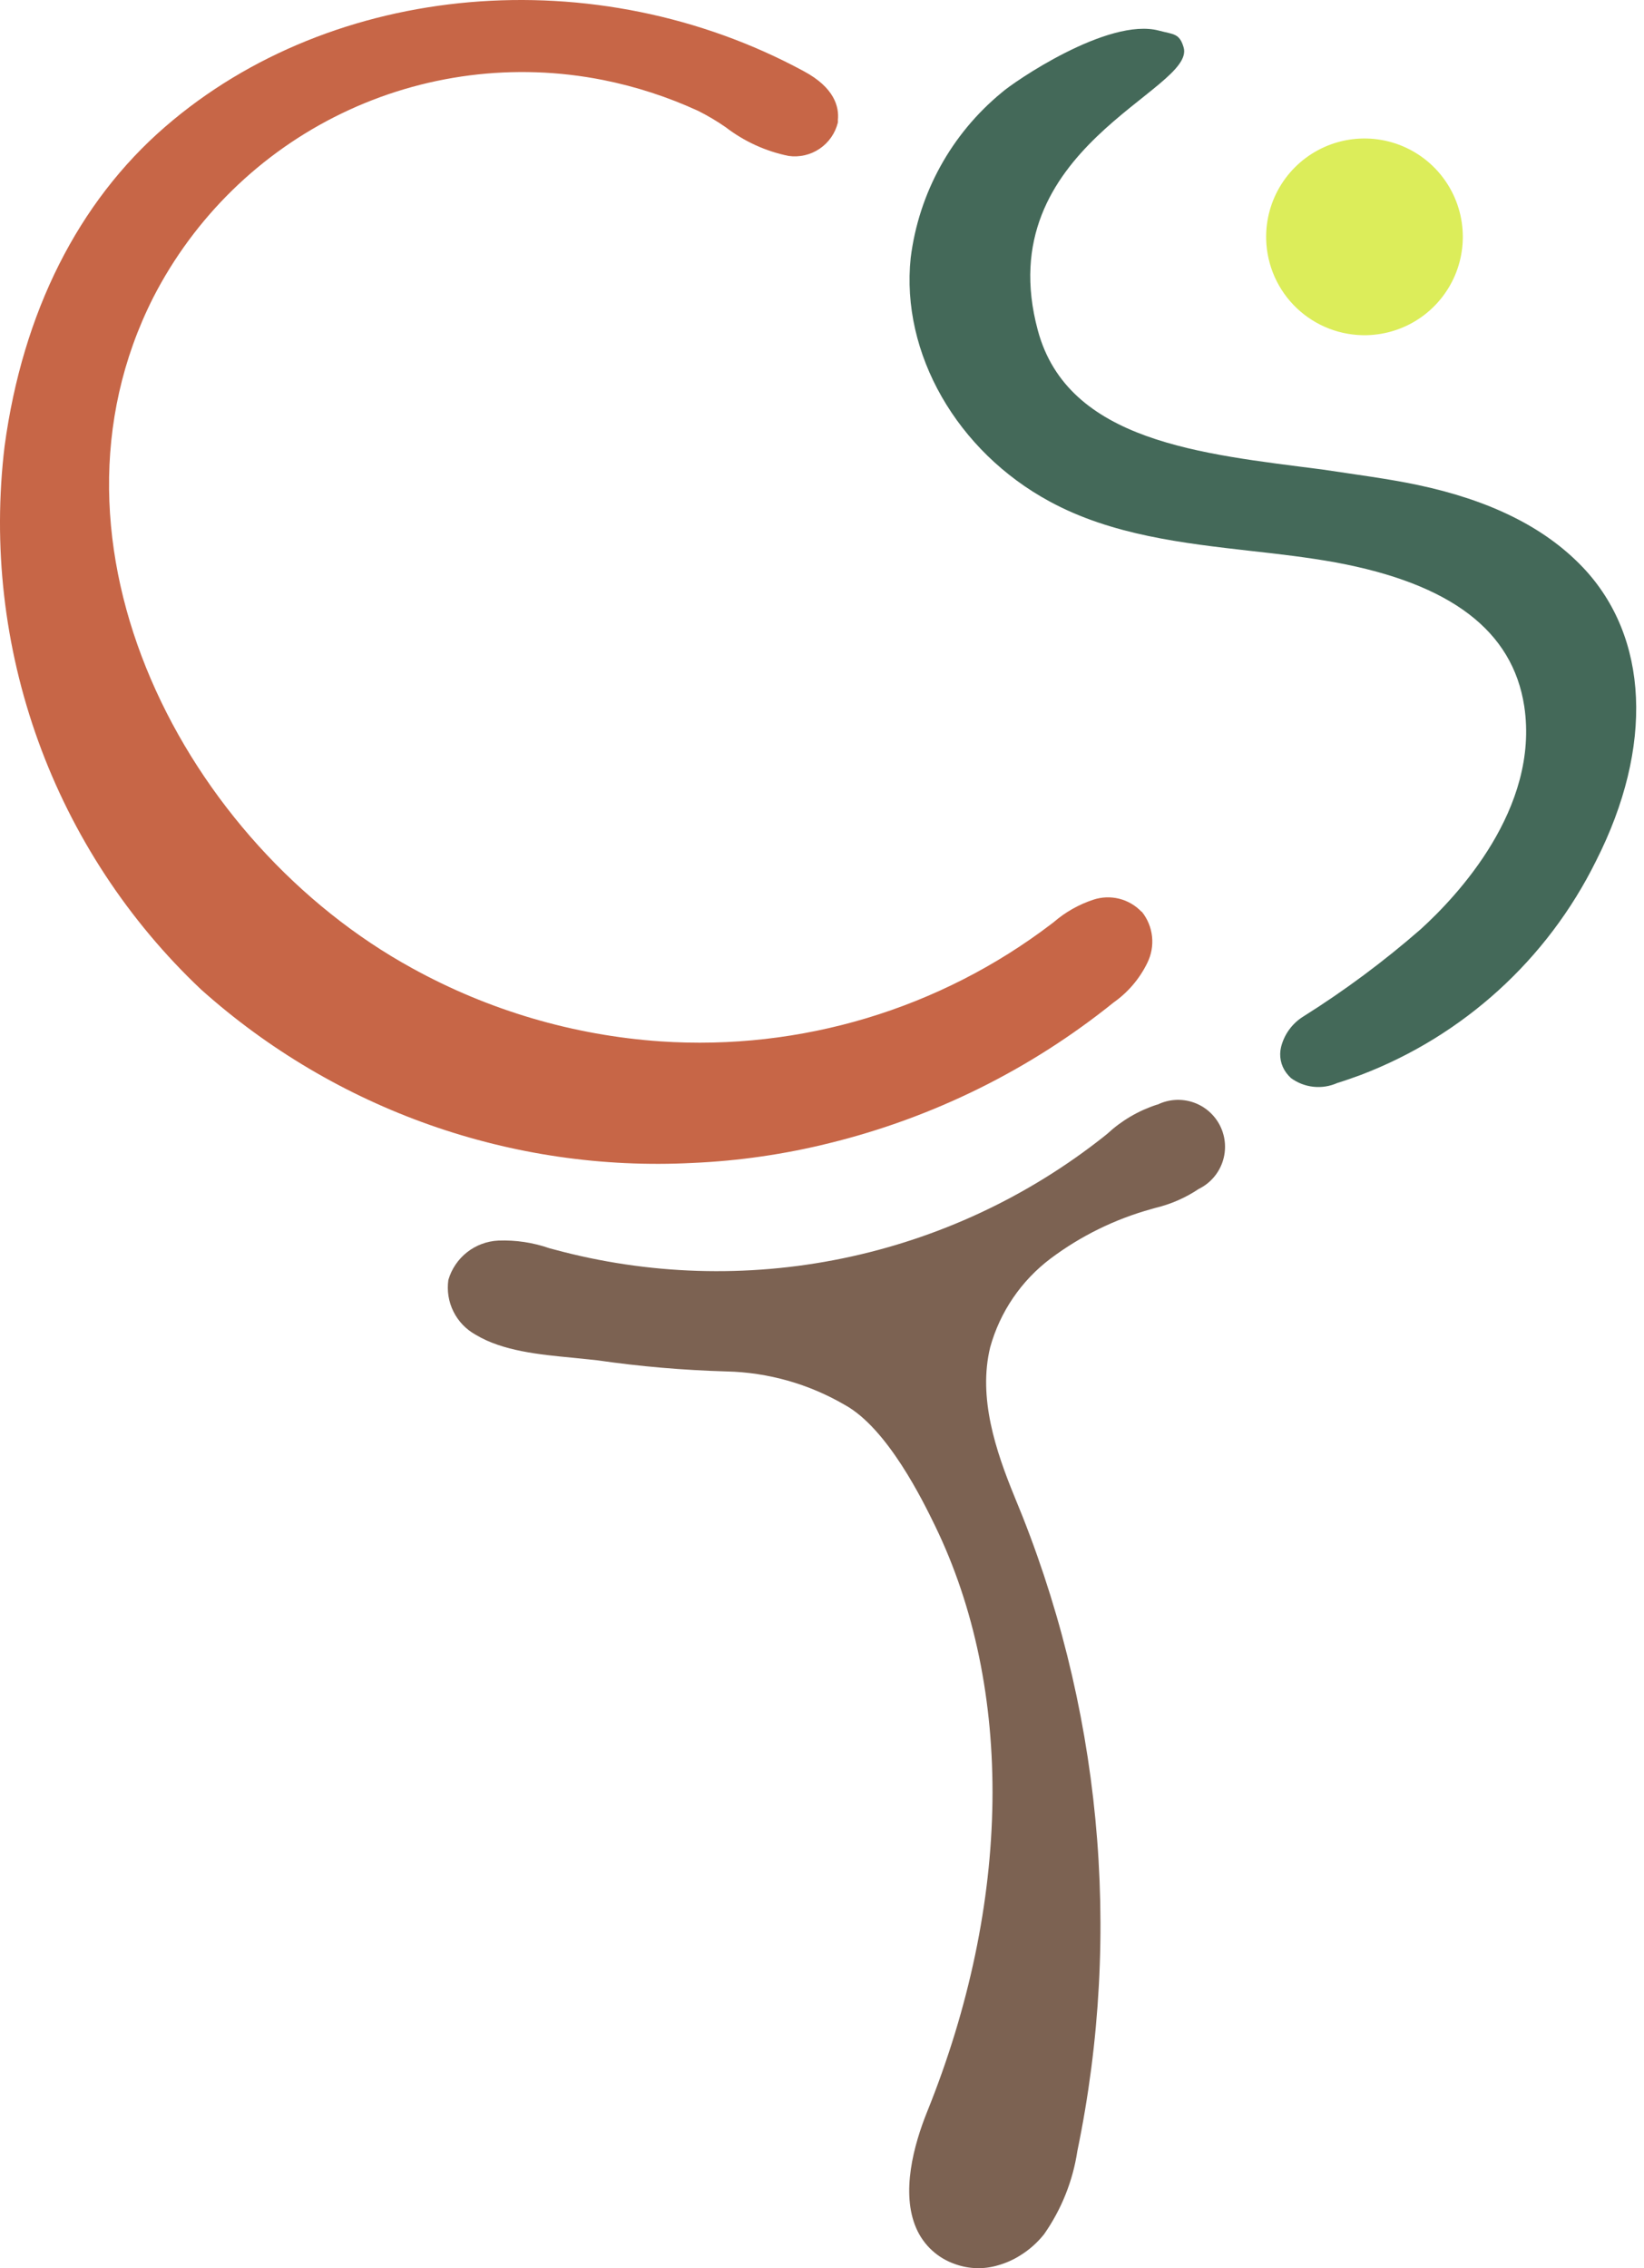 <svg xmlns="http://www.w3.org/2000/svg" fill="none" viewBox="0 0 145 200" height="200" width="145">
<path fill="#DCED5A" d="M120.568 29.555C122.283 29.511 123.947 28.96 125.349 27.97C126.75 26.981 127.827 25.598 128.443 23.996C129.058 22.395 129.185 20.647 128.807 18.973C128.429 17.299 127.563 15.775 126.319 14.594C125.074 13.413 123.507 12.627 121.817 12.336C120.126 12.046 118.386 12.263 116.819 12.961C115.251 13.659 113.926 14.806 113.011 16.257C112.095 17.708 111.631 19.398 111.676 21.113C111.737 23.412 112.707 25.592 114.375 27.175C116.042 28.758 118.27 29.614 120.568 29.555Z"></path>
<path fill="#7C6252" d="M102.048 97.403C100.42 97.929 98.926 98.804 97.67 99.967L97.384 100.199C90.639 105.545 82.733 109.232 74.303 110.963C65.872 112.695 57.153 112.422 48.847 110.168L48.479 110.072C47.026 109.563 45.49 109.332 43.951 109.39C42.948 109.438 41.984 109.797 41.194 110.418C40.405 111.039 39.829 111.891 39.546 112.854C39.407 113.811 39.564 114.788 39.996 115.653C40.427 116.518 41.112 117.231 41.96 117.696C44.333 119.128 47.579 119.441 50.443 119.714L52.679 119.946C56.462 120.493 60.273 120.821 64.094 120.928C67.755 121.016 71.335 122.03 74.5 123.874C78.291 125.947 81.428 132.397 82.464 134.525C89.46 148.926 89.215 167.76 81.782 186.185C80.582 189.158 79.45 193.358 80.814 196.481C81.134 197.219 81.606 197.882 82.198 198.426C82.79 198.971 83.489 199.386 84.251 199.645C85.458 200.078 86.771 200.116 88.001 199.754C88.689 199.563 89.346 199.274 89.951 198.895C90.771 198.394 91.495 197.752 92.092 196.999C93.622 194.812 94.626 192.301 95.024 189.662C99.029 170.319 97.099 150.217 89.487 131.988C87.81 127.897 86.255 123.233 87.333 118.8C88.2 115.675 90.074 112.923 92.665 110.972C95.33 108.975 98.346 107.495 101.557 106.608L101.939 106.499C103.291 106.174 104.575 105.611 105.73 104.835C106.716 104.353 107.469 103.498 107.825 102.46C108.18 101.421 108.109 100.284 107.626 99.299C107.143 98.313 106.288 97.559 105.25 97.204C104.211 96.848 103.074 96.92 102.089 97.403"></path>
<path fill="#C76647" d="M100.684 80.397C100.149 79.834 99.465 79.435 98.711 79.246C97.958 79.058 97.166 79.088 96.429 79.333C95.146 79.755 93.96 80.428 92.938 81.311L92.761 81.447C82.897 88.973 70.636 92.661 58.257 91.825C50.574 91.296 43.099 89.094 36.355 85.374C16.362 74.423 2.492 48.048 13.512 26.241C17.14 19.165 22.975 13.464 30.134 10.002C37.292 6.539 45.384 5.504 53.184 7.053C56.081 7.631 58.901 8.546 61.585 9.781C62.422 10.201 63.228 10.68 63.999 11.213C65.632 12.469 67.53 13.337 69.549 13.749C70.511 13.885 71.488 13.659 72.292 13.115C73.096 12.57 73.669 11.746 73.9 10.803C73.906 10.731 73.906 10.658 73.9 10.585C74.022 9.426 73.6 7.735 70.913 6.289C52.557 -3.653 29.386 -1.648 14.575 11.172C6.897 17.813 2.002 27.537 0.406 39.334C-0.652 48.117 0.364 57.026 3.372 65.347C6.38 73.667 11.296 81.166 17.726 87.243C29.595 97.869 45.185 103.369 61.094 102.544C65.16 102.366 69.199 101.781 73.15 100.799C82.317 98.546 90.878 94.31 98.229 88.388C99.493 87.497 100.511 86.301 101.189 84.911C101.548 84.191 101.694 83.384 101.61 82.584C101.525 81.784 101.214 81.025 100.711 80.397"></path>
<path fill="#446959" d="M139.593 50.012C136.238 46.493 131.41 44.107 125.014 42.756C122.423 42.211 119.559 41.843 116.586 41.393C106.016 40.029 94.179 38.965 91.533 29.119C87.196 12.999 105.526 7.967 104.394 4.175C104.025 2.921 103.507 3.043 102.225 2.702C97.725 1.489 89.324 7.285 88.356 8.157C83.91 11.809 81.035 17.027 80.323 22.736C79.436 31.164 84.414 39.811 92.597 44.229C98.052 47.189 104.353 47.898 110.326 48.58C112.808 48.852 115.372 49.153 117.786 49.589C127.96 51.471 133.415 55.617 134.438 62.272C135.801 71.314 128.491 79.046 125.287 81.951C122.054 84.77 118.607 87.333 114.976 89.616C113.979 90.227 113.263 91.207 112.985 92.343C112.894 92.727 112.888 93.125 112.965 93.511C113.043 93.897 113.203 94.262 113.435 94.58C113.561 94.752 113.703 94.912 113.858 95.057C114.441 95.485 115.126 95.751 115.845 95.827C116.564 95.904 117.29 95.789 117.95 95.494C118.659 95.275 119.313 95.044 120.022 94.784C129.067 91.336 136.475 84.6 140.765 75.923C145.88 65.845 145.443 56.162 139.593 50.012Z"></path>
</svg>
